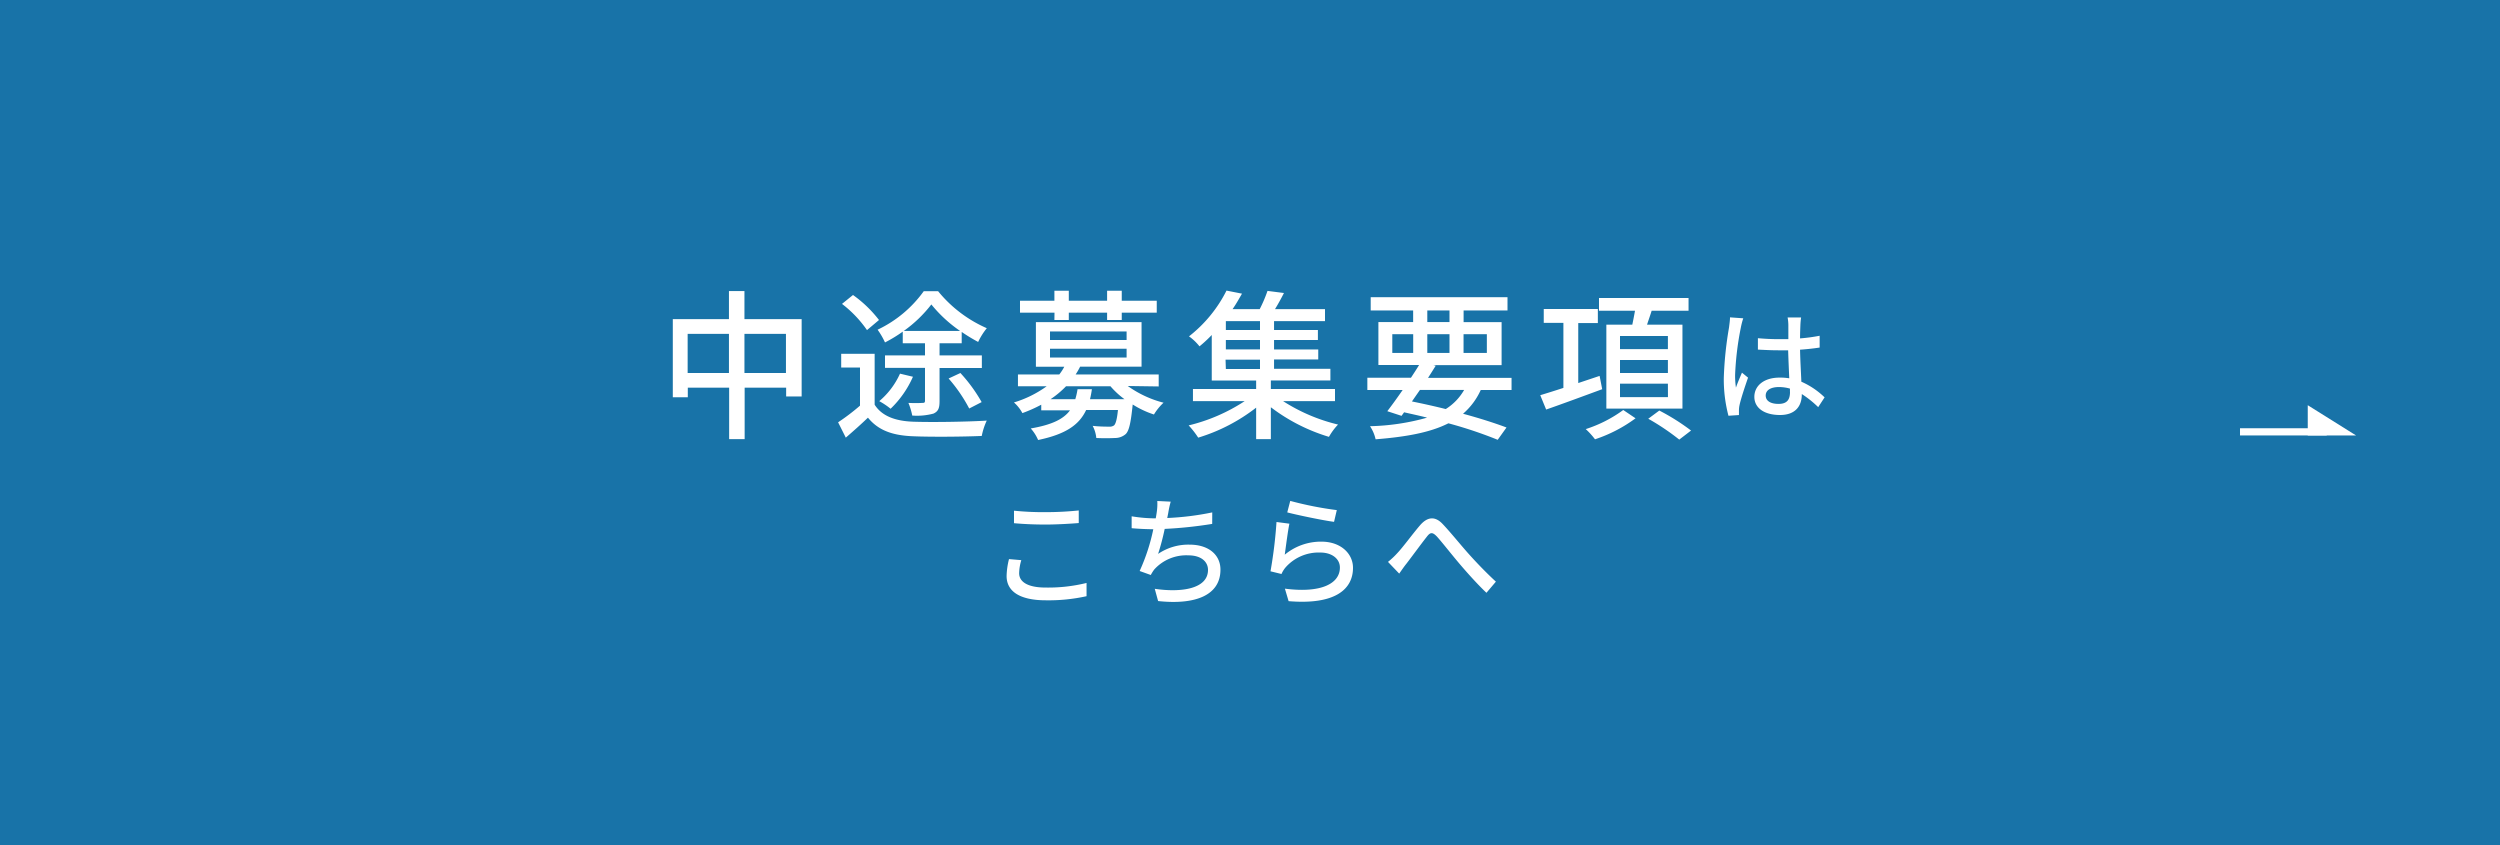 <svg id="_2" data-name=" 2" xmlns="http://www.w3.org/2000/svg" viewBox="0 0 500 169"><defs><style>.cls-1{fill:#1873a8;}.cls-2{fill:#fff;}</style></defs><title>human-btn02</title><rect id="長方形_682" data-name="長方形 682" class="cls-1" width="500" height="169"/><g id="グループ_32" data-name="グループ 32"><path id="中途募集要項は_こちらへ" data-name="中途募集要項は こちらへ" class="cls-2" d="M148.89,74.6V66.78h8.3V74.6Zm-11.36,0V66.78h8.26V74.6Zm11.36-10.77V58.21h-3.1v5.62H134.56V79.45h3V77.54h8.27V87.83h3.1V77.54h8.3v1.75h3.1V63.83Zm31.86,2.36a25.93,25.93,0,0,0,5.52-5.3,27.05,27.05,0,0,0,5.75,5.3Zm-.16,2.46H185v2.43h-8v2.49h8V80.1c0,.39-.1.48-.48.48a25.3,25.3,0,0,1-2.84,0,13,13,0,0,1,.77,2.53,12.61,12.61,0,0,0,4.24-.39c1-.46,1.22-1.13,1.22-2.52v-6.6h8.46V71.08h-8.46V68.65h4.43V66.39a33.54,33.54,0,0,0,3.29,2,13.54,13.54,0,0,1,1.73-2.75,26,26,0,0,1-9.74-7.4h-2.87a24,24,0,0,1-9.23,7.7A15.14,15.14,0,0,1,177,68.49a28.48,28.48,0,0,0,3.55-2.16v2.33Zm15.74,11.77a31.13,31.13,0,0,0-4.25-5.82l-2.36,1.1a30.72,30.72,0,0,1,4.12,6ZM180,74.73a15.47,15.47,0,0,1-4.15,5.5,15,15,0,0,1,2.27,1.52,20,20,0,0,0,4.47-6.4ZM175.8,64a24.37,24.37,0,0,0-5.2-5l-2.2,1.78a23.21,23.21,0,0,1,5,5.24Zm-.86,6.76h-6.7V73.5H172v7.63a42.81,42.81,0,0,1-4.38,3.33l1.54,3.07c1.6-1.39,3.06-2.68,4.43-4,2.05,2.53,4.89,3.56,9,3.72,3.64.16,10.12.1,13.76-.06a13.26,13.26,0,0,1,1-3.07c-4,.25-11.15.35-14.72.22s-6.26-1.13-7.7-3.4V70.72ZM210.88,64h2.88V62.54h7.66V64h2.93V62.54h7V60.15h-7v-2h-2.93v2h-7.66v-2h-2.88v2H204v2.39h6.9ZM218,79.84a19.82,19.82,0,0,0,.38-2h-2.87a14.29,14.29,0,0,1-.45,2h-4.95a18.77,18.77,0,0,0,3.1-2.59h8.88a16.43,16.43,0,0,0,2.81,2.59ZM210,69.75h15.32V71.5H210V69.75Zm0-3.46h15.32V68H210V66.29Zm21.74,11V74.89H215.13a14.81,14.81,0,0,0,.89-1.55h12.29V64.42H207.18v8.92h5.68a9.43,9.43,0,0,1-1,1.55h-8.27v2.36h5.75a22,22,0,0,1-6.55,3.24,7.72,7.72,0,0,1,1.69,2.13,28.28,28.28,0,0,0,3.77-1.68v1.13H214c-1.28,1.72-3.54,2.88-7.85,3.62A8.31,8.31,0,0,1,207.62,88c5.59-1.16,8.24-3.07,9.61-6h6.36c-.19,1.88-.45,2.75-.77,3.07a1.48,1.48,0,0,1-1,.26c-.54,0-1.92,0-3.29-.16a6.46,6.46,0,0,1,.73,2.43c1.26.06,2.52.06,3.77,0a3.24,3.24,0,0,0,2.14-.81c.67-.71,1-2.3,1.37-5.89a18.68,18.68,0,0,0,4.25,2,10.91,10.91,0,0,1,1.92-2.36,21.42,21.42,0,0,1-7.16-3.34Zm13.37-5.36H252v1.87h-6.83ZM252,66h-6.83V64.22H252Zm0,3.88h-6.83V68H252v1.84Zm15,10.35V77.8H254.17V76.09h11.91V73.76H254.81V71.89h8.84v-2h-8.84V68h8.77V66h-8.77V64.22H265V61.83H255c.61-1,1.22-2.1,1.79-3.23l-3.29-.42a27.24,27.24,0,0,1-1.56,3.65h-5.43c.7-1,1.31-2.1,1.89-3.1l-3.1-.61a26.91,26.91,0,0,1-7.5,9.15,10.36,10.36,0,0,1,2.1,2A27.34,27.34,0,0,0,242.35,67v9.11h8.88V77.8H238.59v2.43h10.34a35.57,35.57,0,0,1-11.2,4.85,17.34,17.34,0,0,1,1.91,2.45,35.78,35.78,0,0,0,11.59-6v6.3h2.94V81.45a36.61,36.61,0,0,0,11.62,5.92,12.14,12.14,0,0,1,1.82-2.46,35.47,35.47,0,0,1-11-4.69h10.35ZM292.82,78a10.89,10.89,0,0,1-3.67,3.81c-2.2-.55-4.5-1.06-6.76-1.52.51-.74,1.05-1.52,1.6-2.3h8.83ZM278.46,66.84h4.18v3.75h-4.18Zm7-4.75h4.44v2.33h-4.44Zm11.91,4.75v3.75h-4.66V66.84Zm-11.91,3.75V66.84h4.44v3.75ZM302.31,78V75.57h-16.7c.54-.84,1.05-1.65,1.53-2.42l-.48-.13h13.66v-8.6h-7.6V62.09h8.78V59.44H274.14v2.65h8.49v2.33h-6.95V73h8.14c-.48.8-1.06,1.68-1.63,2.55h-8.72V78h7.06c-1.09,1.58-2.17,3.07-3.07,4.24l2.85.93.51-.71c1.56.36,3.1.68,4.6,1.07A45.51,45.51,0,0,1,274,85.24a7.73,7.73,0,0,1,1.12,2.62c6.22-.49,11-1.39,14.56-3.2a85.76,85.76,0,0,1,9.86,3.3l1.76-2.46c-2.3-.87-5.33-1.84-8.69-2.75A13.84,13.84,0,0,0,296.15,78Zm31.28-8.18H324V67.2h9.58v2.65Zm0,4.78H324V72h9.58v2.68Zm0,4.82H324V76.74h9.58ZM321.27,64.93V81.72h15.22V64.93h-7.08c.28-.87.63-1.84.92-2.78h7.38V59.6H319.8v2.55H327c-.16.91-.35,1.88-.54,2.79h-5.14Zm-1.35,10.25-4.27,1.43v-12h3.92V61.8H308.75v2.78h3.93v13c-1.76.58-3.35,1.07-4.63,1.46l1.18,2.87c3.16-1.1,7.28-2.62,11.21-4.07ZM324.65,82a26.18,26.18,0,0,1-7.5,3.82A15.12,15.12,0,0,1,319,87.86a28.83,28.83,0,0,0,8.11-4.2Zm5,1.75a46.35,46.35,0,0,1,6.2,4.17l2.36-1.81a43.05,43.05,0,0,0-6.35-4ZM346,63.47c0,.63-.12,1.38-.19,2a72.38,72.38,0,0,0-1.05,10.07,28.69,28.69,0,0,0,.93,7.61l2.1-.14c0-.3,0-.66,0-.9a5.08,5.08,0,0,1,.12-1.1c.26-1.23,1.07-3.68,1.7-5.48l-1.22-1c-.36.88-.87,2-1.2,3a16.46,16.46,0,0,1-.17-2.53,59.68,59.68,0,0,1,1.15-9.5,15.09,15.09,0,0,1,.48-1.84Zm12,14.91c0,1.5-.55,2.4-2.3,2.4-1.51,0-2.56-.56-2.56-1.67s1.07-1.7,2.65-1.7a8.12,8.12,0,0,1,2.2.31v.66Zm6.92,1.09a15.79,15.79,0,0,0-4.65-3.13c-.07-1.84-.21-4-.26-6.4,1.36-.1,2.7-.24,3.92-.43V67.15a34.19,34.19,0,0,1-3.92.53c0-1.09.05-2.1.07-2.71a14.53,14.53,0,0,1,.14-1.48h-2.7a8.72,8.72,0,0,1,.15,1.53c0,.6,0,1.62,0,2.81-.67,0-1.32,0-2,0-1.41,0-2.73-.07-4.09-.19l0,2.28c1.39.07,2.69.14,4.05.14.67,0,1.34,0,2,0,.05,1.87.15,3.93.22,5.6a11.32,11.32,0,0,0-1.93-.14c-3.16,0-5.05,1.65-5.05,3.85S352.82,83,356,83s4.36-1.89,4.36-4.12v-.07a20.72,20.72,0,0,1,3.28,2.62ZM202.8,104.64c1.89.17,3.93.27,6.37.27,2.2,0,5-.17,6.58-.3v-2.52a63.33,63.33,0,0,1-6.61.34,58.48,58.48,0,0,1-6.34-.29v2.5Zm-1,7.18a14.9,14.9,0,0,0-.48,3.39c0,3.13,2.75,4.85,7.83,4.85a35,35,0,0,0,8.16-.82l0-2.65a32,32,0,0,1-8.21.92c-3.62,0-5.27-1.18-5.27-2.86a9.7,9.7,0,0,1,.43-2.62Zm40.65-9.34a55.88,55.88,0,0,1-9,1.12l.21-1.07a20.52,20.52,0,0,1,.48-2.2l-2.68-.13a11.1,11.1,0,0,1-.1,2.16c-.05.37-.12.8-.21,1.31H231a29.16,29.16,0,0,1-4.67-.41v2.38c1.29.12,2.78.19,4.33.21a38.86,38.86,0,0,1-2.73,8.35l2.23.8a7.81,7.81,0,0,1,.69-1.1,8.63,8.63,0,0,1,6.83-2.83c2.56,0,3.92,1.28,3.92,2.91,0,3.78-5.29,4.58-10.65,3.78l.67,2.45c7.4.8,12.47-1.12,12.47-6.28,0-2.94-2.34-5-6.15-5a10.76,10.76,0,0,0-6.32,1.85,48.78,48.78,0,0,0,1.32-5,84.33,84.33,0,0,0,9.5-1Zm15,0c1.82.48,7,1.58,9.36,1.89l.55-2.35a68.72,68.72,0,0,1-9.31-1.84Zm.38,2.25-2.53-.33a90.87,90.87,0,0,1-1.2,9.86l2.2.54a5.2,5.2,0,0,1,.79-1.29,8.81,8.81,0,0,1,7-3c2.27,0,3.89,1.23,3.89,3,0,3.18-3.7,5.17-11,4.22l.74,2.5c9.24.78,12.88-2.33,12.88-6.67,0-2.83-2.44-5.23-6.3-5.23a11.32,11.32,0,0,0-7.35,2.61c.21-1.48.61-4.7.93-6.2Zm19.76,7.64,2.25,2.35c.4-.55.93-1.35,1.46-2,1.1-1.43,2.94-3.95,4-5.29.74-1,1.17-1.09,2.13-.07,1.1,1.24,2.9,3.54,4.4,5.31s3.69,4.22,5.46,5.89l1.89-2.23c-2.18-2-4.38-4.34-5.84-6s-3.35-4-4.84-5.56-3-1.45-4.52.32-3.35,4.31-4.53,5.55a15.66,15.66,0,0,1-1.83,1.72Z"/></g><polygon class="cls-2" points="461.55 81.04 461.55 87.09 471.21 87.09 461.55 81.04"/><rect class="cls-2" x="448" y="85.65" width="17.34" height="1.44"/></svg>